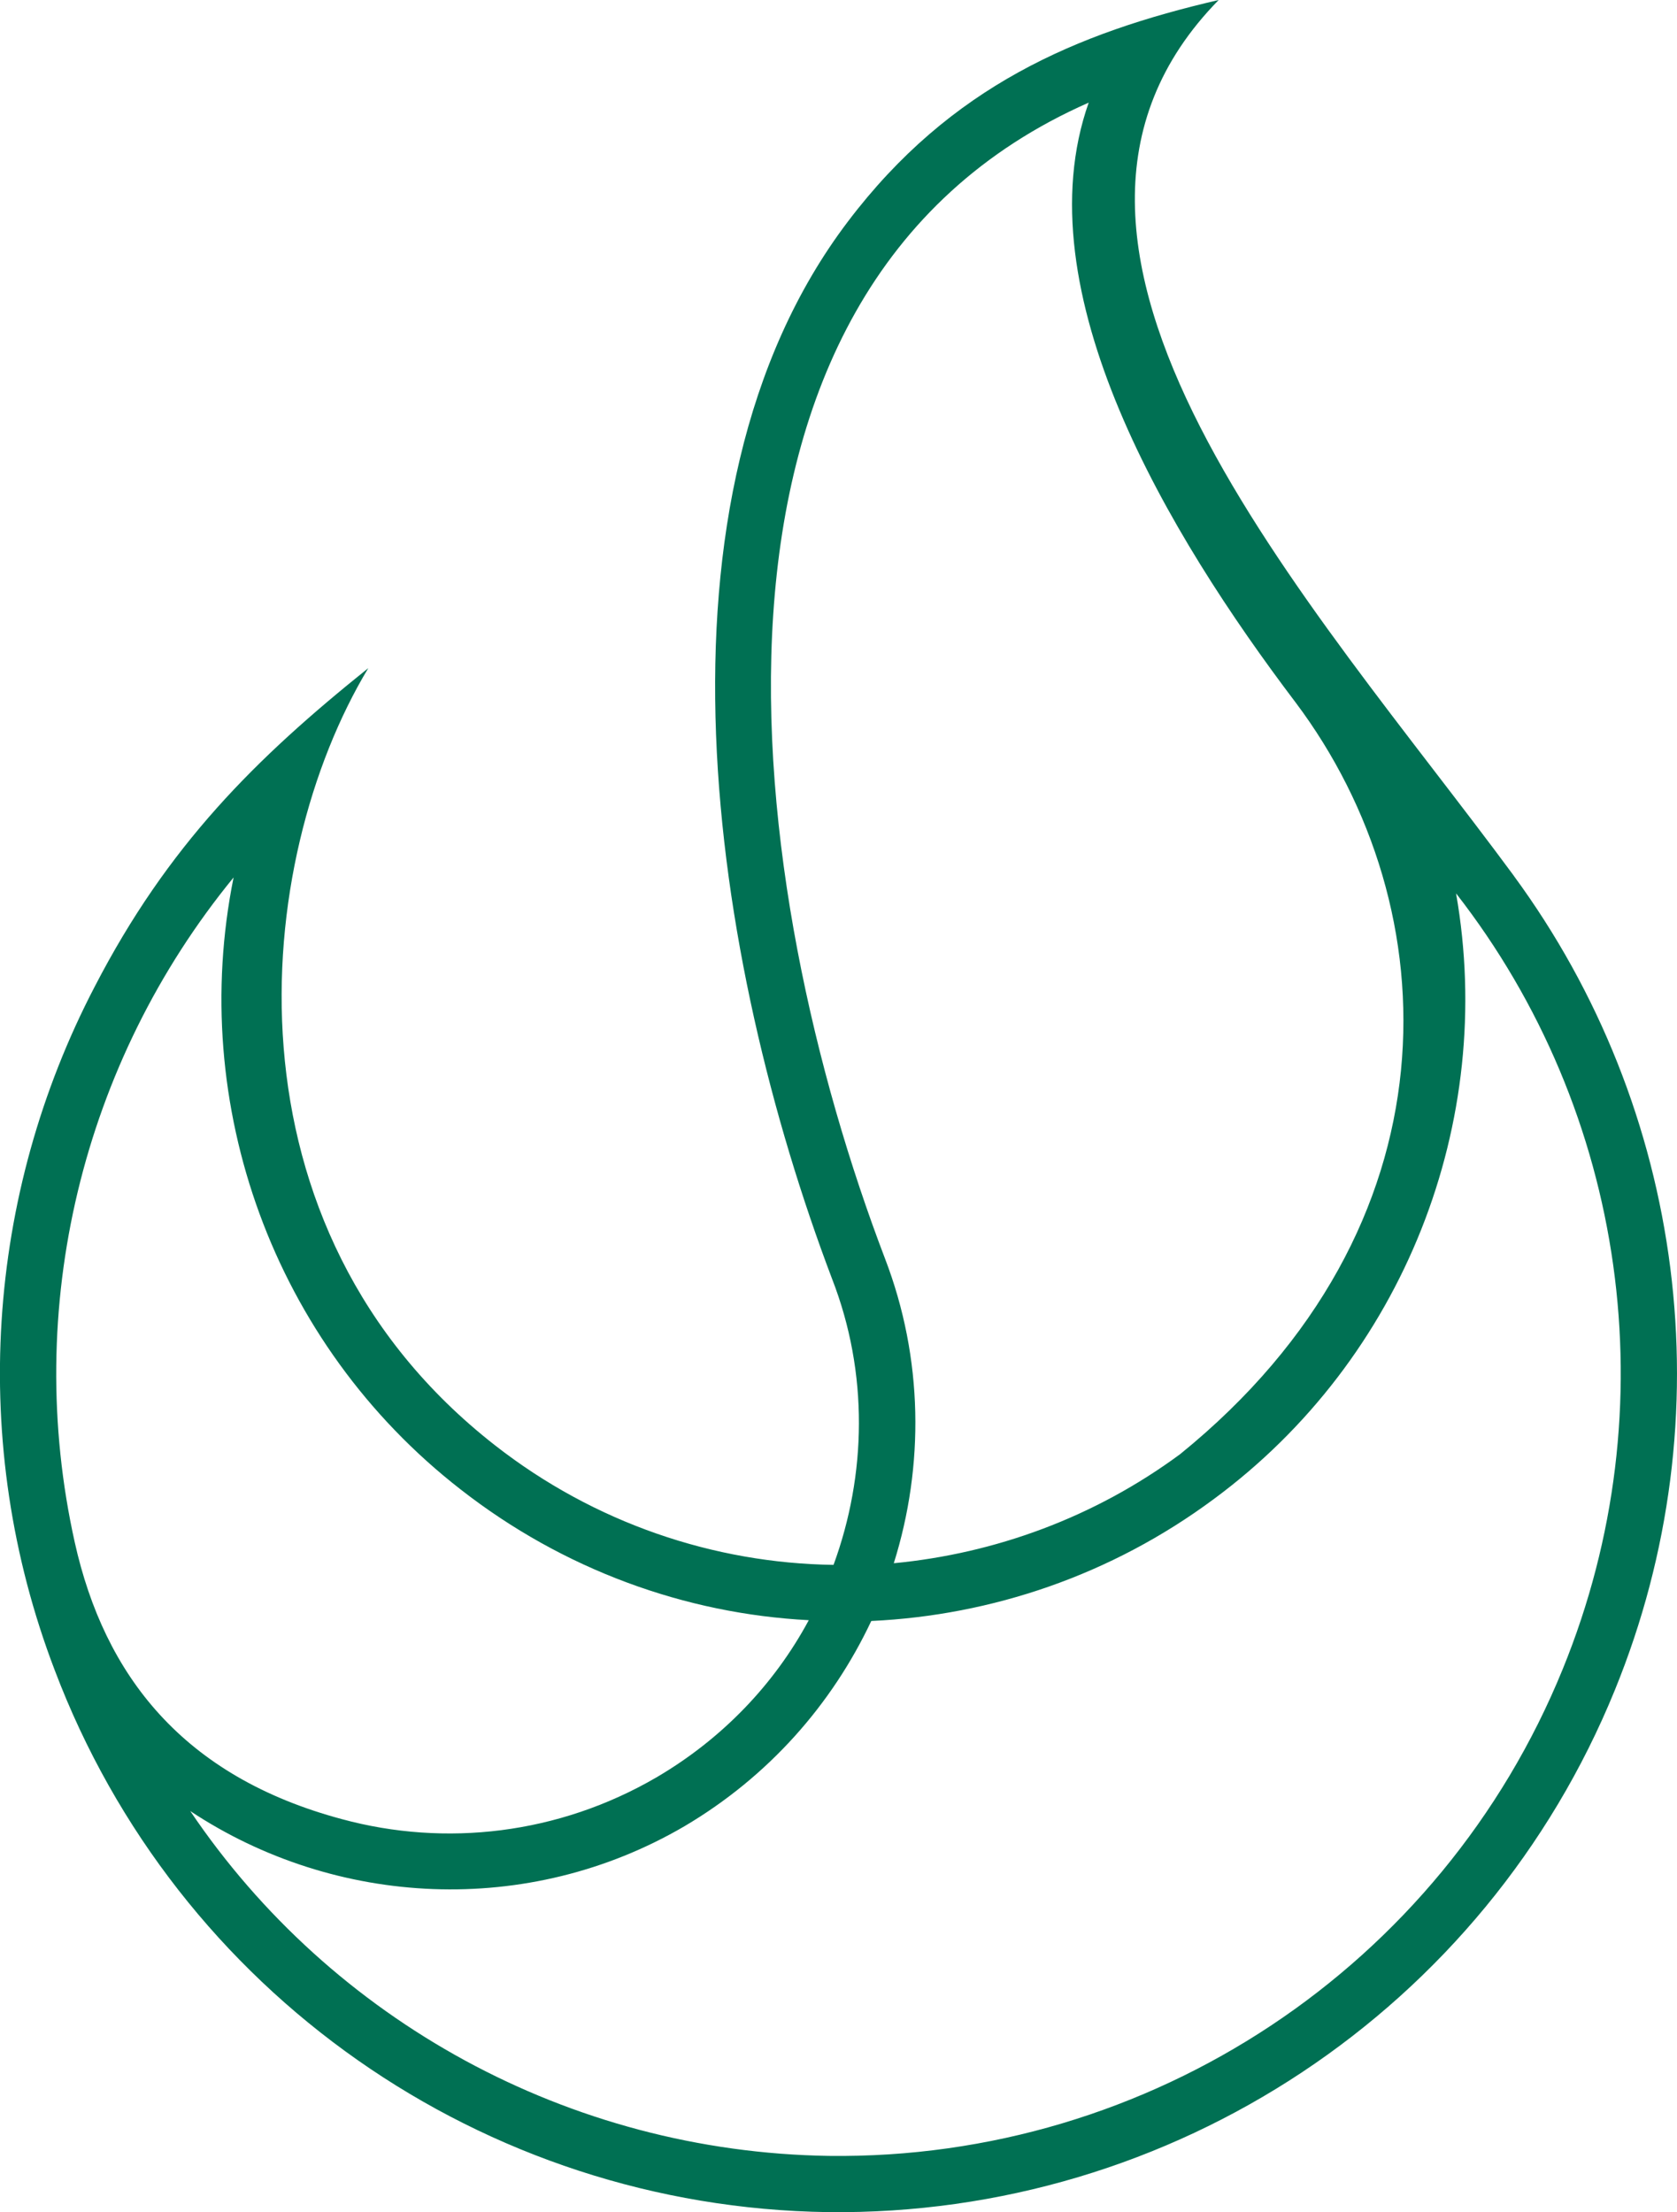 <?xml version="1.0" encoding="UTF-8"?>
<svg xmlns="http://www.w3.org/2000/svg" id="Layer_2" viewBox="0 0 316.47 417.52">
  <defs>
    <style>
      .cls-1 {
        fill: #007053;
        fill-rule: evenodd;
      }
    </style>
  </defs>
  <g id="Layer_1-2" data-name="Layer_1">
    <path class="cls-1" d="M285.68,165.31c32.24,43.9,40.12,102.03,19.07,153.65-24.52,60.25-83.41,99.31-148.51,98.55-65.09-.91-122.92-41.48-145.93-102.33-16.35-42.84-12.87-89.77,7.57-128.98,13.78-26.64,30.28-42.99,51.62-60.1-21.95,36.48-28.61,105.66,23.92,146.69,18.77,14.68,41.33,22.25,63.88,22.56,6.21-16.95,6.66-36.18-.3-54.04-22.71-59.95-36.63-147.29,3.03-199.52C179.41,16.2,203.18,6.21,229.98,0c-45.41,46.32,17.56,113.54,55.71,165.31h0ZM168.67,295.04c19.07-1.82,37.85-8.63,54.04-20.59,52.83-42.84,51.02-102.94,21.8-141.85-24.07-31.79-51.62-77.66-39.06-113.23-81.14,35.73-64.79,149.11-38.45,218.14,7.27,18.92,7.42,39.21,1.67,57.53h0ZM274.78,168.64c7.57,43.14-9.84,87.8-45.72,114.29-19.38,14.38-41.93,21.95-64.64,23.01-7.42,15.74-19.38,29.37-35.27,38.75-29.52,17.26-65.85,15.29-93.25-2.88,26.64,39.51,71.45,64.34,120.5,65.09,60.7.76,115.66-35.73,138.51-91.89,20.13-49.35,11.96-105.21-20.13-146.39h0ZM152.62,305.79c-23.31-1.21-46.32-9.54-65.7-24.68-35.42-27.55-51.47-72.66-42.84-115.5-28.61,34.97-39.81,81.29-29.97,125.5,5.6,25.13,20.44,44.2,50.41,52.23,19.53,5.3,40.87,2.88,59.34-7.87,12.41-7.27,22.25-17.56,28.76-29.67h0Z"></path>
  </g>
</svg>
